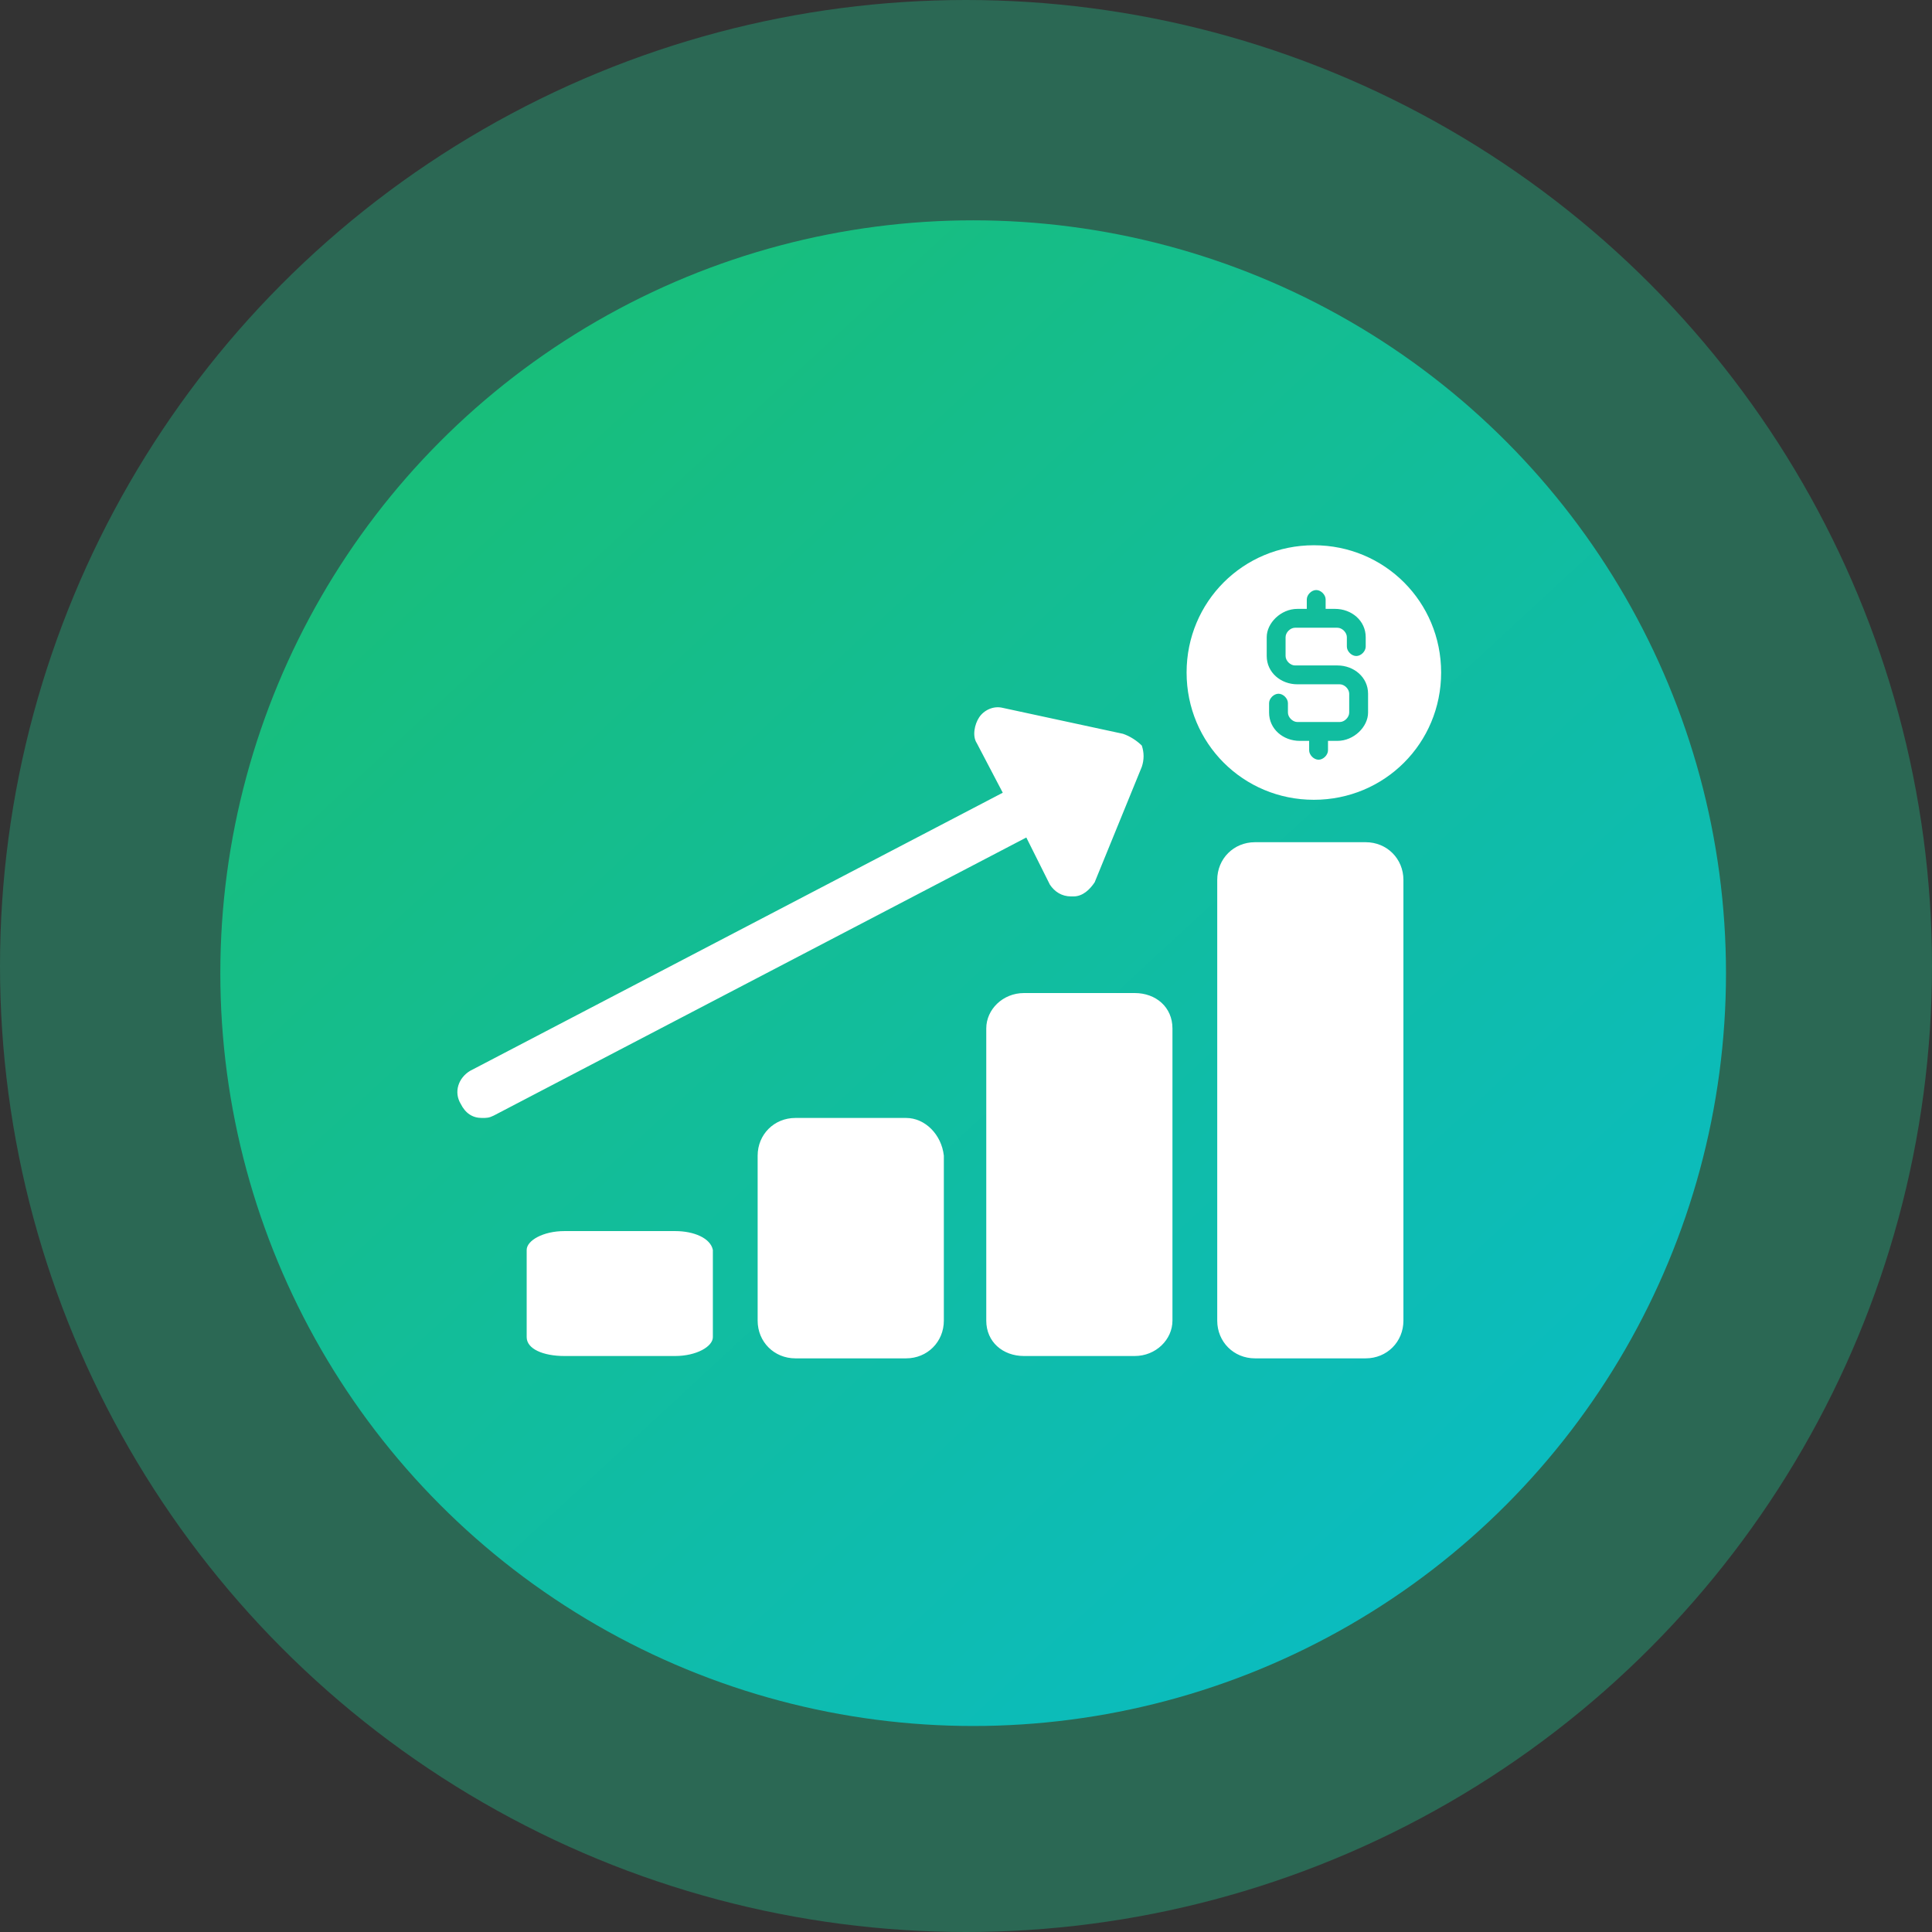 <?xml version="1.0" encoding="UTF-8"?>
<svg width="135px" height="135px" viewBox="0 0 135 135" version="1.1" xmlns="http://www.w3.org/2000/svg" xmlns:xlink="http://www.w3.org/1999/xlink">
    <rect x="0" y="0" width="135" height="135" fill="#333333" stroke="none"/>
    <title>Icon</title>
    <defs>
        <linearGradient x1="-21.544%" y1="-27.367%" x2="131.696%" y2="138.343%" id="linearGradient-1">
            <stop stop-color="#20BF55" offset="0%"></stop>
            <stop stop-color="#01BAEF" offset="100%"></stop>
        </linearGradient>
    </defs>
    <g id="Website" stroke="none" stroke-width="1" fill="none" fill-rule="evenodd">
        <g id="Corpo" transform="translate(-857, -2173)">
            <g id="Section" transform="translate(0, 1879)">
                <g id="Icons" transform="translate(116, 294)">
                    <g id="4" transform="translate(696, 0)">
                        <g id="Icon" transform="translate(45, 0)">
                            <circle id="BG" fill="#19D899" opacity="0.321" cx="67.5" cy="67.5" r="67.5"></circle>
                            <circle id="BG" fill="url(#linearGradient-1)" cx="68" cy="68" r="52.605"></circle>
                            <path d="M63.317,78.118 C64.634,78.118 65.787,79.271 65.952,80.753 L65.952,80.753 L65.952,92.281 C65.952,93.763 64.799,94.916 63.317,94.916 L63.317,94.916 L55.576,94.916 C54.094,94.916 52.941,93.763 52.941,92.281 L52.941,92.281 L52.941,80.753 C52.941,79.271 54.094,78.118 55.576,78.118 L55.576,78.118 Z M95.43,58.85 C96.912,58.85 98.065,60.003 98.065,61.485 L98.065,61.485 L98.065,92.281 C98.065,93.763 96.912,94.916 95.43,94.916 L95.43,94.916 L87.69,94.916 C86.208,94.916 85.055,93.763 85.055,92.281 L85.055,92.281 L85.055,61.485 C85.055,60.003 86.208,58.85 87.69,58.85 L87.69,58.85 Z M47.177,86.023 C48.495,86.023 49.648,86.517 49.812,87.341 L49.812,87.341 L49.812,93.434 C49.812,94.093 48.66,94.752 47.177,94.752 L47.177,94.752 L39.437,94.752 C37.955,94.752 36.802,94.257 36.802,93.434 L36.802,93.434 L36.802,87.341 C36.802,86.682 37.955,86.023 39.437,86.023 L39.437,86.023 Z M79.291,69.39 C80.773,69.39 81.926,70.378 81.926,71.86 L81.926,71.86 L81.926,92.281 C81.926,93.599 80.773,94.752 79.291,94.752 L79.291,94.752 L71.551,94.752 C70.069,94.752 68.916,93.763 68.916,92.281 L68.916,92.281 L68.916,71.86 C68.916,70.543 70.069,69.39 71.551,69.39 L71.551,69.39 Z M68.422,50.122 C68.751,49.628 69.41,49.299 70.069,49.463 L70.069,49.463 L78.468,51.275 C78.962,51.439 79.456,51.769 79.785,52.098 C79.95,52.592 79.95,53.086 79.785,53.58 L79.785,53.58 L76.491,61.65 C76.162,62.144 75.668,62.638 75.009,62.638 L75.009,62.638 L74.845,62.638 C74.186,62.638 73.692,62.309 73.362,61.815 L73.362,61.815 L71.715,58.521 L34.497,77.954 C34.167,78.118 34.003,78.118 33.673,78.118 C33.015,78.118 32.521,77.789 32.191,77.13 C31.697,76.307 32.026,75.319 32.85,74.825 L32.85,74.825 L70.069,55.392 L68.257,51.934 C67.928,51.439 68.092,50.616 68.422,50.122 Z M91.807,38.1 C96.748,38.1 100.7,42.052 100.7,46.993 C100.7,51.934 96.748,55.886 91.807,55.886 C86.866,55.886 82.914,51.934 82.914,46.993 C82.914,42.052 86.866,38.1 91.807,38.1 Z M91.972,41.229 C91.642,41.229 91.313,41.558 91.313,41.888 L91.313,41.888 L91.313,42.546 L90.654,42.546 C89.501,42.546 88.513,43.535 88.513,44.523 L88.513,44.523 L88.513,45.84 C88.513,46.993 89.501,47.816 90.654,47.816 L90.654,47.816 L93.619,47.816 C93.948,47.816 94.277,48.146 94.277,48.475 L94.277,48.475 L94.277,49.793 C94.277,50.122 93.948,50.451 93.619,50.451 L93.619,50.451 L90.654,50.451 C90.325,50.451 89.995,50.122 89.995,49.793 L89.995,49.793 L89.995,49.134 C89.995,48.805 89.666,48.475 89.337,48.475 C89.007,48.475 88.678,48.805 88.678,49.134 L88.678,49.134 L88.678,49.793 C88.678,50.945 89.666,51.769 90.819,51.769 L90.819,51.769 L91.478,51.769 L91.478,52.428 C91.478,52.757 91.807,53.086 92.136,53.086 C92.466,53.086 92.795,52.757 92.795,52.428 L92.795,52.428 L92.795,51.769 L93.454,51.769 C94.607,51.769 95.595,50.781 95.595,49.793 L95.595,49.793 L95.595,48.475 C95.595,47.322 94.607,46.499 93.454,46.499 L93.454,46.499 L90.49,46.499 C90.16,46.499 89.831,46.17 89.831,45.84 L89.831,45.84 L89.831,44.523 C89.831,44.193 90.16,43.864 90.49,43.864 L90.49,43.864 L93.454,43.864 C93.783,43.864 94.113,44.193 94.113,44.523 L94.113,44.523 L94.113,45.181 C94.113,45.511 94.442,45.84 94.771,45.84 C95.101,45.84 95.43,45.511 95.43,45.181 L95.43,45.181 L95.43,44.523 C95.43,43.37 94.442,42.546 93.289,42.546 L93.289,42.546 L92.63,42.546 L92.63,41.888 C92.63,41.558 92.301,41.229 91.972,41.229 Z" id="Combined-Shape" fill="#FFFFFF" fill-rule="nonzero"></path>
                        </g>
                    </g>
                </g>
            </g>
        </g>
    </g>
</svg>